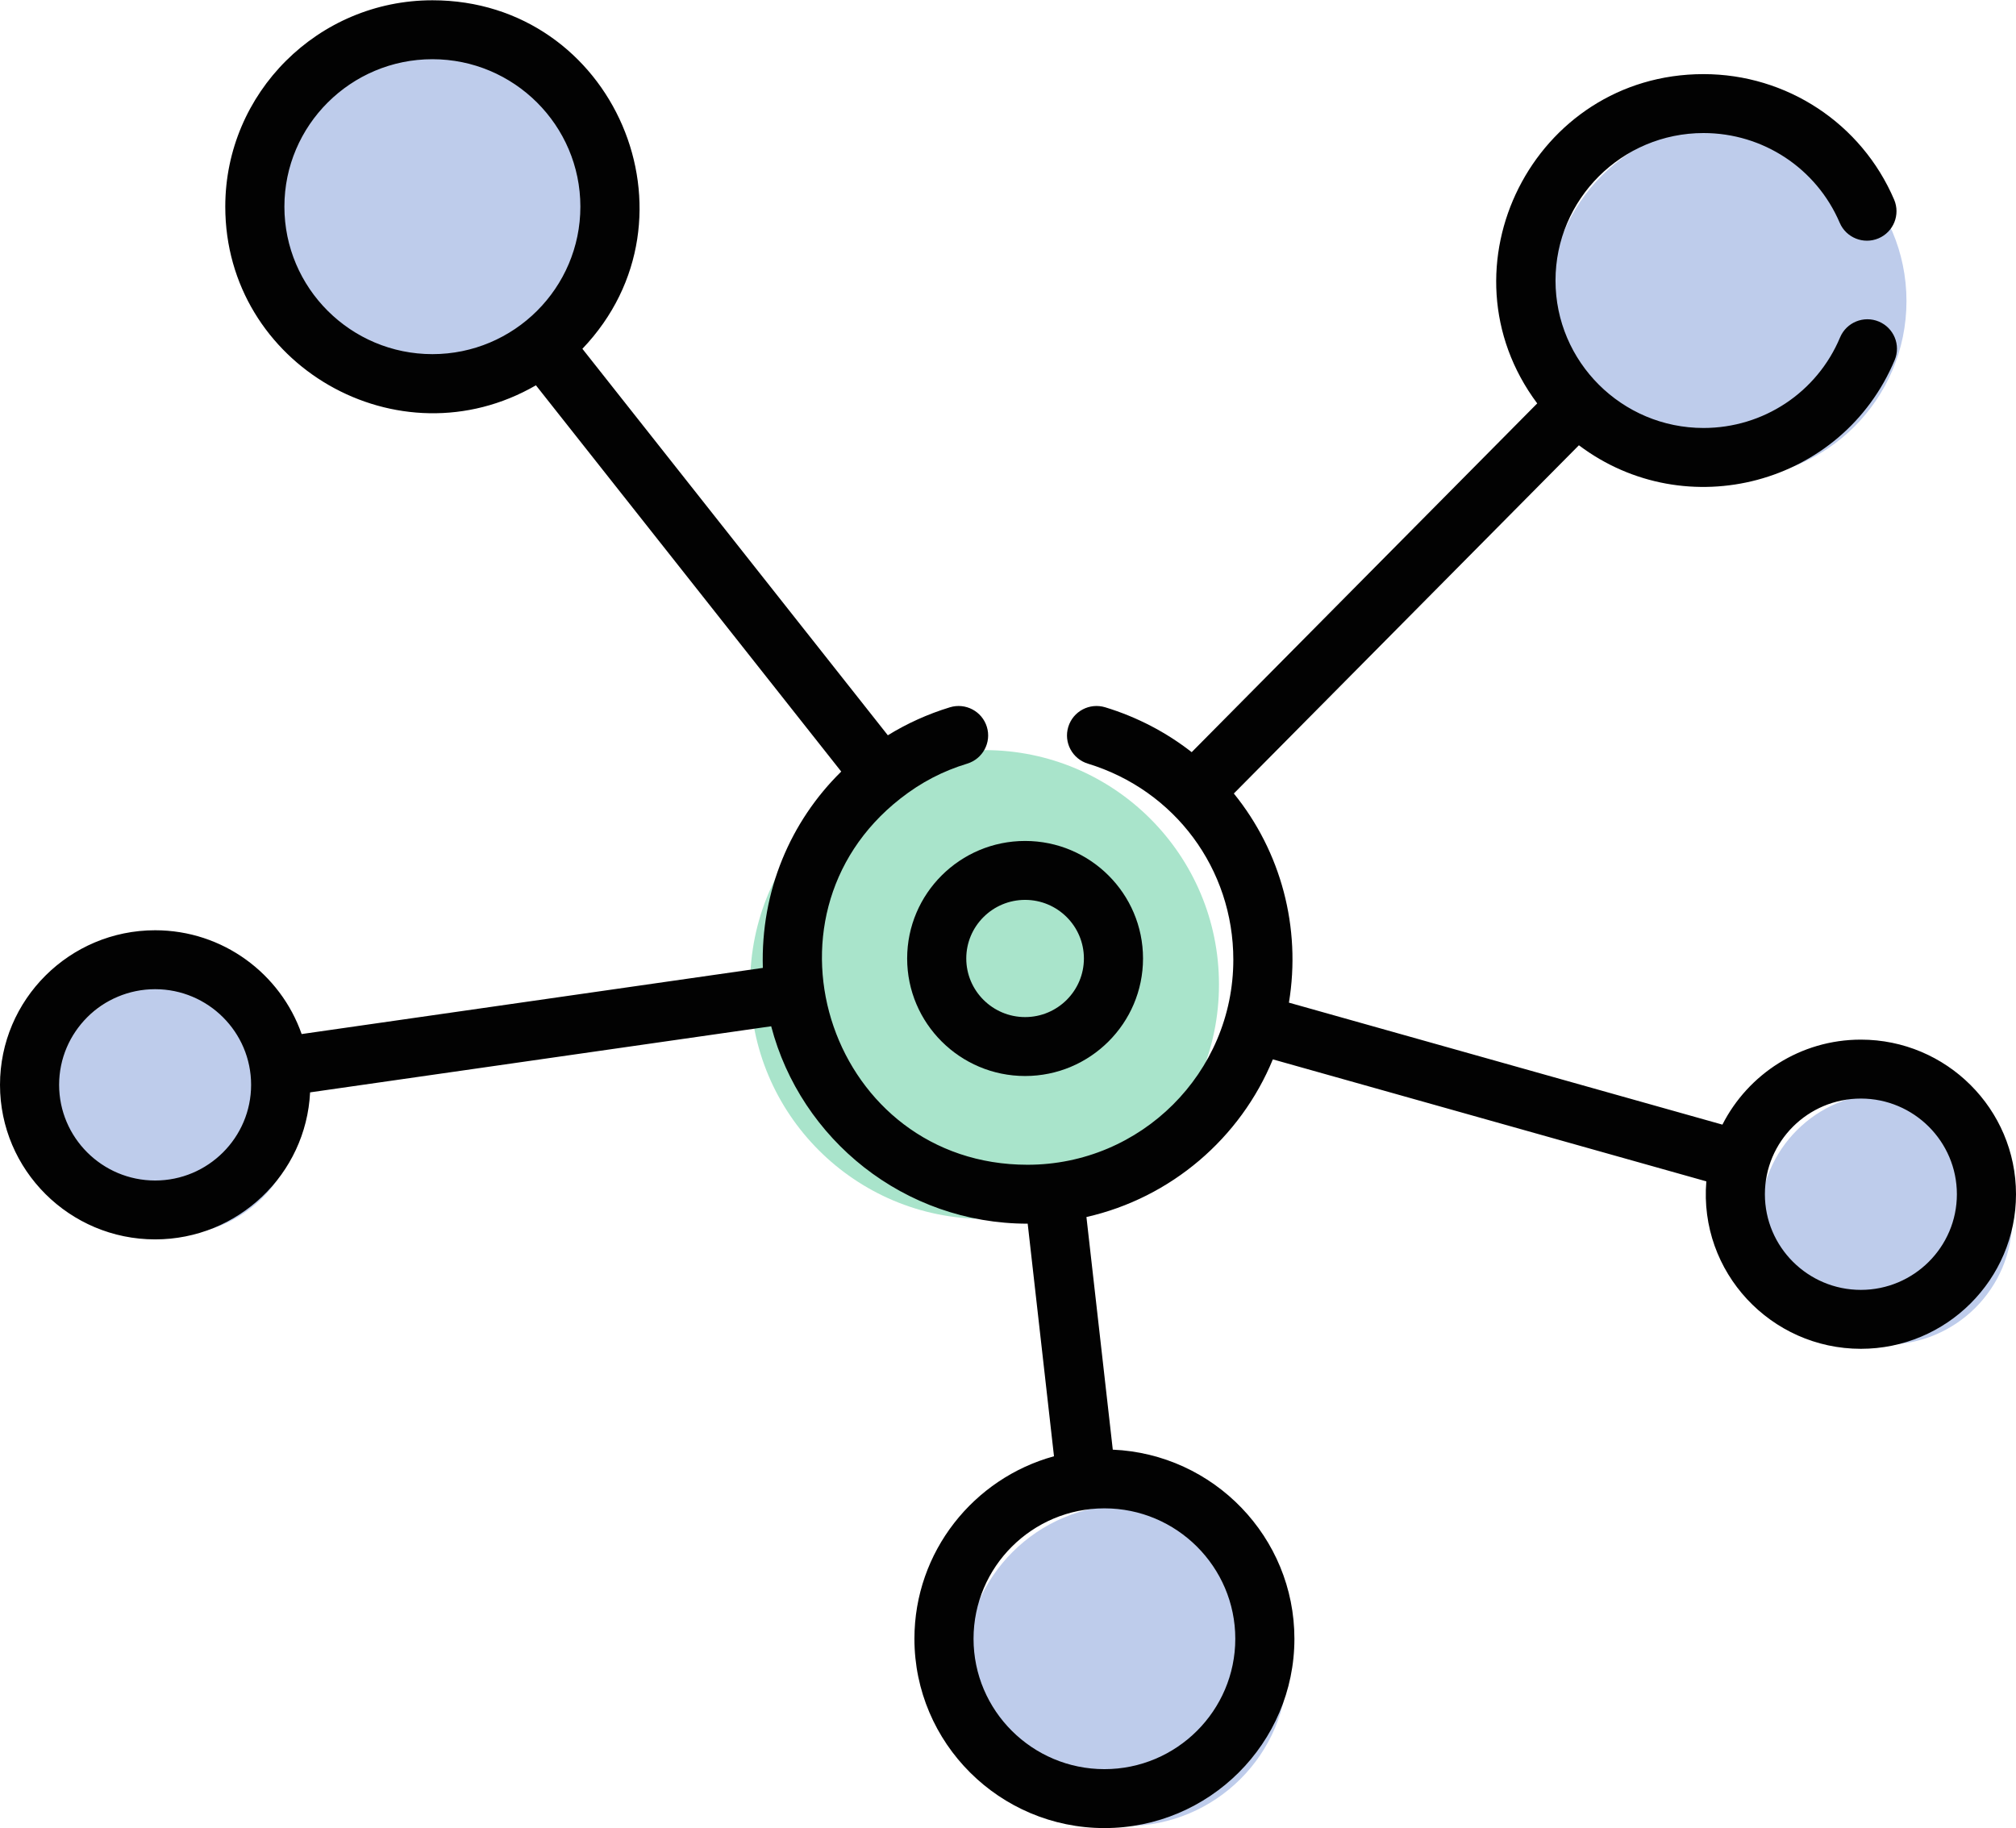 <svg xmlns="http://www.w3.org/2000/svg" xmlns:xlink="http://www.w3.org/1999/xlink" width="43px" height="39px" viewBox="0 0 43 39"><title>networking</title><desc>Created with Sketch.</desc><defs></defs><g id="Voor-Bureaus-Copy-17" stroke="none" stroke-width="1" fill="none" fill-rule="evenodd" transform="translate(-1243, -2187)"><g id="Group-27" transform="translate(335, 2181)" fill-rule="nonzero"><g id="networking" transform="translate(908, 6)"><g id="Group" transform="translate(1, 1)" fill="#BECCEB"><ellipse id="Oval" cx="8.634" cy="3.84" rx="3.804" ry="3.792"></ellipse><ellipse id="Oval" cx="35.86" cy="5.422" rx="3.804" ry="3.792"></ellipse><ellipse id="Oval" cx="2.695" cy="22.657" rx="2.689" ry="2.681"></ellipse><ellipse id="Oval" cx="39.231" cy="25.001" rx="2.689" ry="2.681"></ellipse><ellipse id="Oval" cx="23.028" cy="34.526" rx="3.436" ry="3.425"></ellipse></g><circle id="Oval" fill="#A9E4CB" cx="21" cy="21" r="5"></circle><circle id="Oval" fill="#A9E4CB" cx="22" cy="20" r="2"></circle><g id="Group" fill="#020202"><path d="M39.691,22.176 C38.402,22.176 37.284,22.915 36.738,23.989 L27.492,21.387 C27.756,19.788 27.324,18.167 26.317,16.926 L33.677,9.498 C35.964,11.22 39.294,10.347 40.412,7.681 C40.547,7.361 40.395,6.993 40.074,6.859 C39.752,6.725 39.383,6.876 39.248,7.196 C38.756,8.371 37.612,9.129 36.335,9.129 C34.594,9.129 33.178,7.718 33.178,5.984 C33.178,4.249 34.594,2.838 36.335,2.838 C37.603,2.838 38.743,3.589 39.24,4.752 C39.377,5.071 39.747,5.22 40.068,5.084 C40.388,4.948 40.537,4.579 40.401,4.259 C39.705,2.632 38.109,1.581 36.335,1.581 C32.714,1.581 30.628,5.711 32.788,8.605 L25.418,16.044 C24.88,15.624 24.26,15.296 23.574,15.087 C23.24,14.985 22.888,15.172 22.786,15.504 C22.684,15.836 22.871,16.187 23.204,16.289 C25.06,16.855 26.306,18.536 26.306,20.471 C26.306,22.883 24.337,24.845 21.917,24.845 C17.751,24.845 15.956,19.584 19.202,17.036 C19.651,16.684 20.109,16.448 20.63,16.289 C20.963,16.187 21.151,15.836 21.049,15.504 C20.947,15.172 20.594,14.985 20.261,15.087 C19.786,15.232 19.343,15.434 18.937,15.684 L12.422,7.44 C15.087,4.648 13.098,0.006 9.223,0.006 C6.787,0.006 4.805,1.98 4.805,4.408 C4.805,7.789 8.496,9.915 11.431,8.219 L17.943,16.458 C16.865,17.516 16.222,19.003 16.271,20.646 L6.434,22.057 C5.983,20.769 4.753,19.843 3.309,19.843 C1.484,19.843 8.3984375e-05,21.322 8.3984375e-05,23.14 C8.3984375e-05,24.958 1.484,26.437 3.309,26.437 C5.079,26.437 6.529,25.045 6.614,23.301 L16.449,21.891 C17.079,24.3 19.281,26.102 21.92,26.102 L22.481,31.063 C20.767,31.533 19.504,33.1 19.504,34.956 C19.504,37.182 21.322,38.994 23.557,38.994 C25.791,38.994 27.609,37.182 27.609,34.956 C27.609,32.788 25.887,31.015 23.735,30.922 L23.173,25.96 C24.98,25.55 26.459,24.275 27.149,22.597 L36.395,25.199 C36.233,27.136 37.773,28.771 39.691,28.771 C41.516,28.771 43,27.292 43,25.474 C43,23.656 41.516,22.176 39.691,22.176 Z M9.223,7.554 C7.482,7.554 6.066,6.143 6.066,4.408 C6.066,2.674 7.482,1.263 9.223,1.263 C10.963,1.263 12.379,2.674 12.379,4.408 C12.379,6.143 10.963,7.554 9.223,7.554 Z M3.309,25.181 C2.18,25.181 1.261,24.265 1.261,23.14 C1.261,22.015 2.18,21.1 3.309,21.1 C4.438,21.1 5.356,22.015 5.356,23.14 C5.356,24.265 4.438,25.181 3.309,25.181 Z M23.557,32.174 C25.096,32.174 26.348,33.422 26.348,34.956 C26.348,36.489 25.096,37.737 23.557,37.737 C22.018,37.737 20.765,36.489 20.765,34.956 C20.765,33.422 22.018,32.174 23.557,32.174 Z M39.691,27.514 C38.562,27.514 37.644,26.599 37.644,25.474 C37.644,24.348 38.562,23.433 39.691,23.433 C40.82,23.433 41.739,24.348 41.739,25.474 C41.739,26.599 40.82,27.514 39.691,27.514 Z" id="Shape"></path><path d="M19.349,20.445 C19.349,21.827 20.477,22.952 21.865,22.952 C23.252,22.952 24.38,21.827 24.38,20.445 C24.38,19.062 23.252,17.938 21.865,17.938 C20.477,17.938 19.349,19.062 19.349,20.445 Z M21.865,19.195 C22.556,19.195 23.119,19.755 23.119,20.445 C23.119,21.134 22.557,21.695 21.865,21.695 C21.173,21.695 20.61,21.134 20.61,20.445 C20.61,19.755 21.173,19.195 21.865,19.195 Z" id="Shape"></path></g></g></g></g></svg>